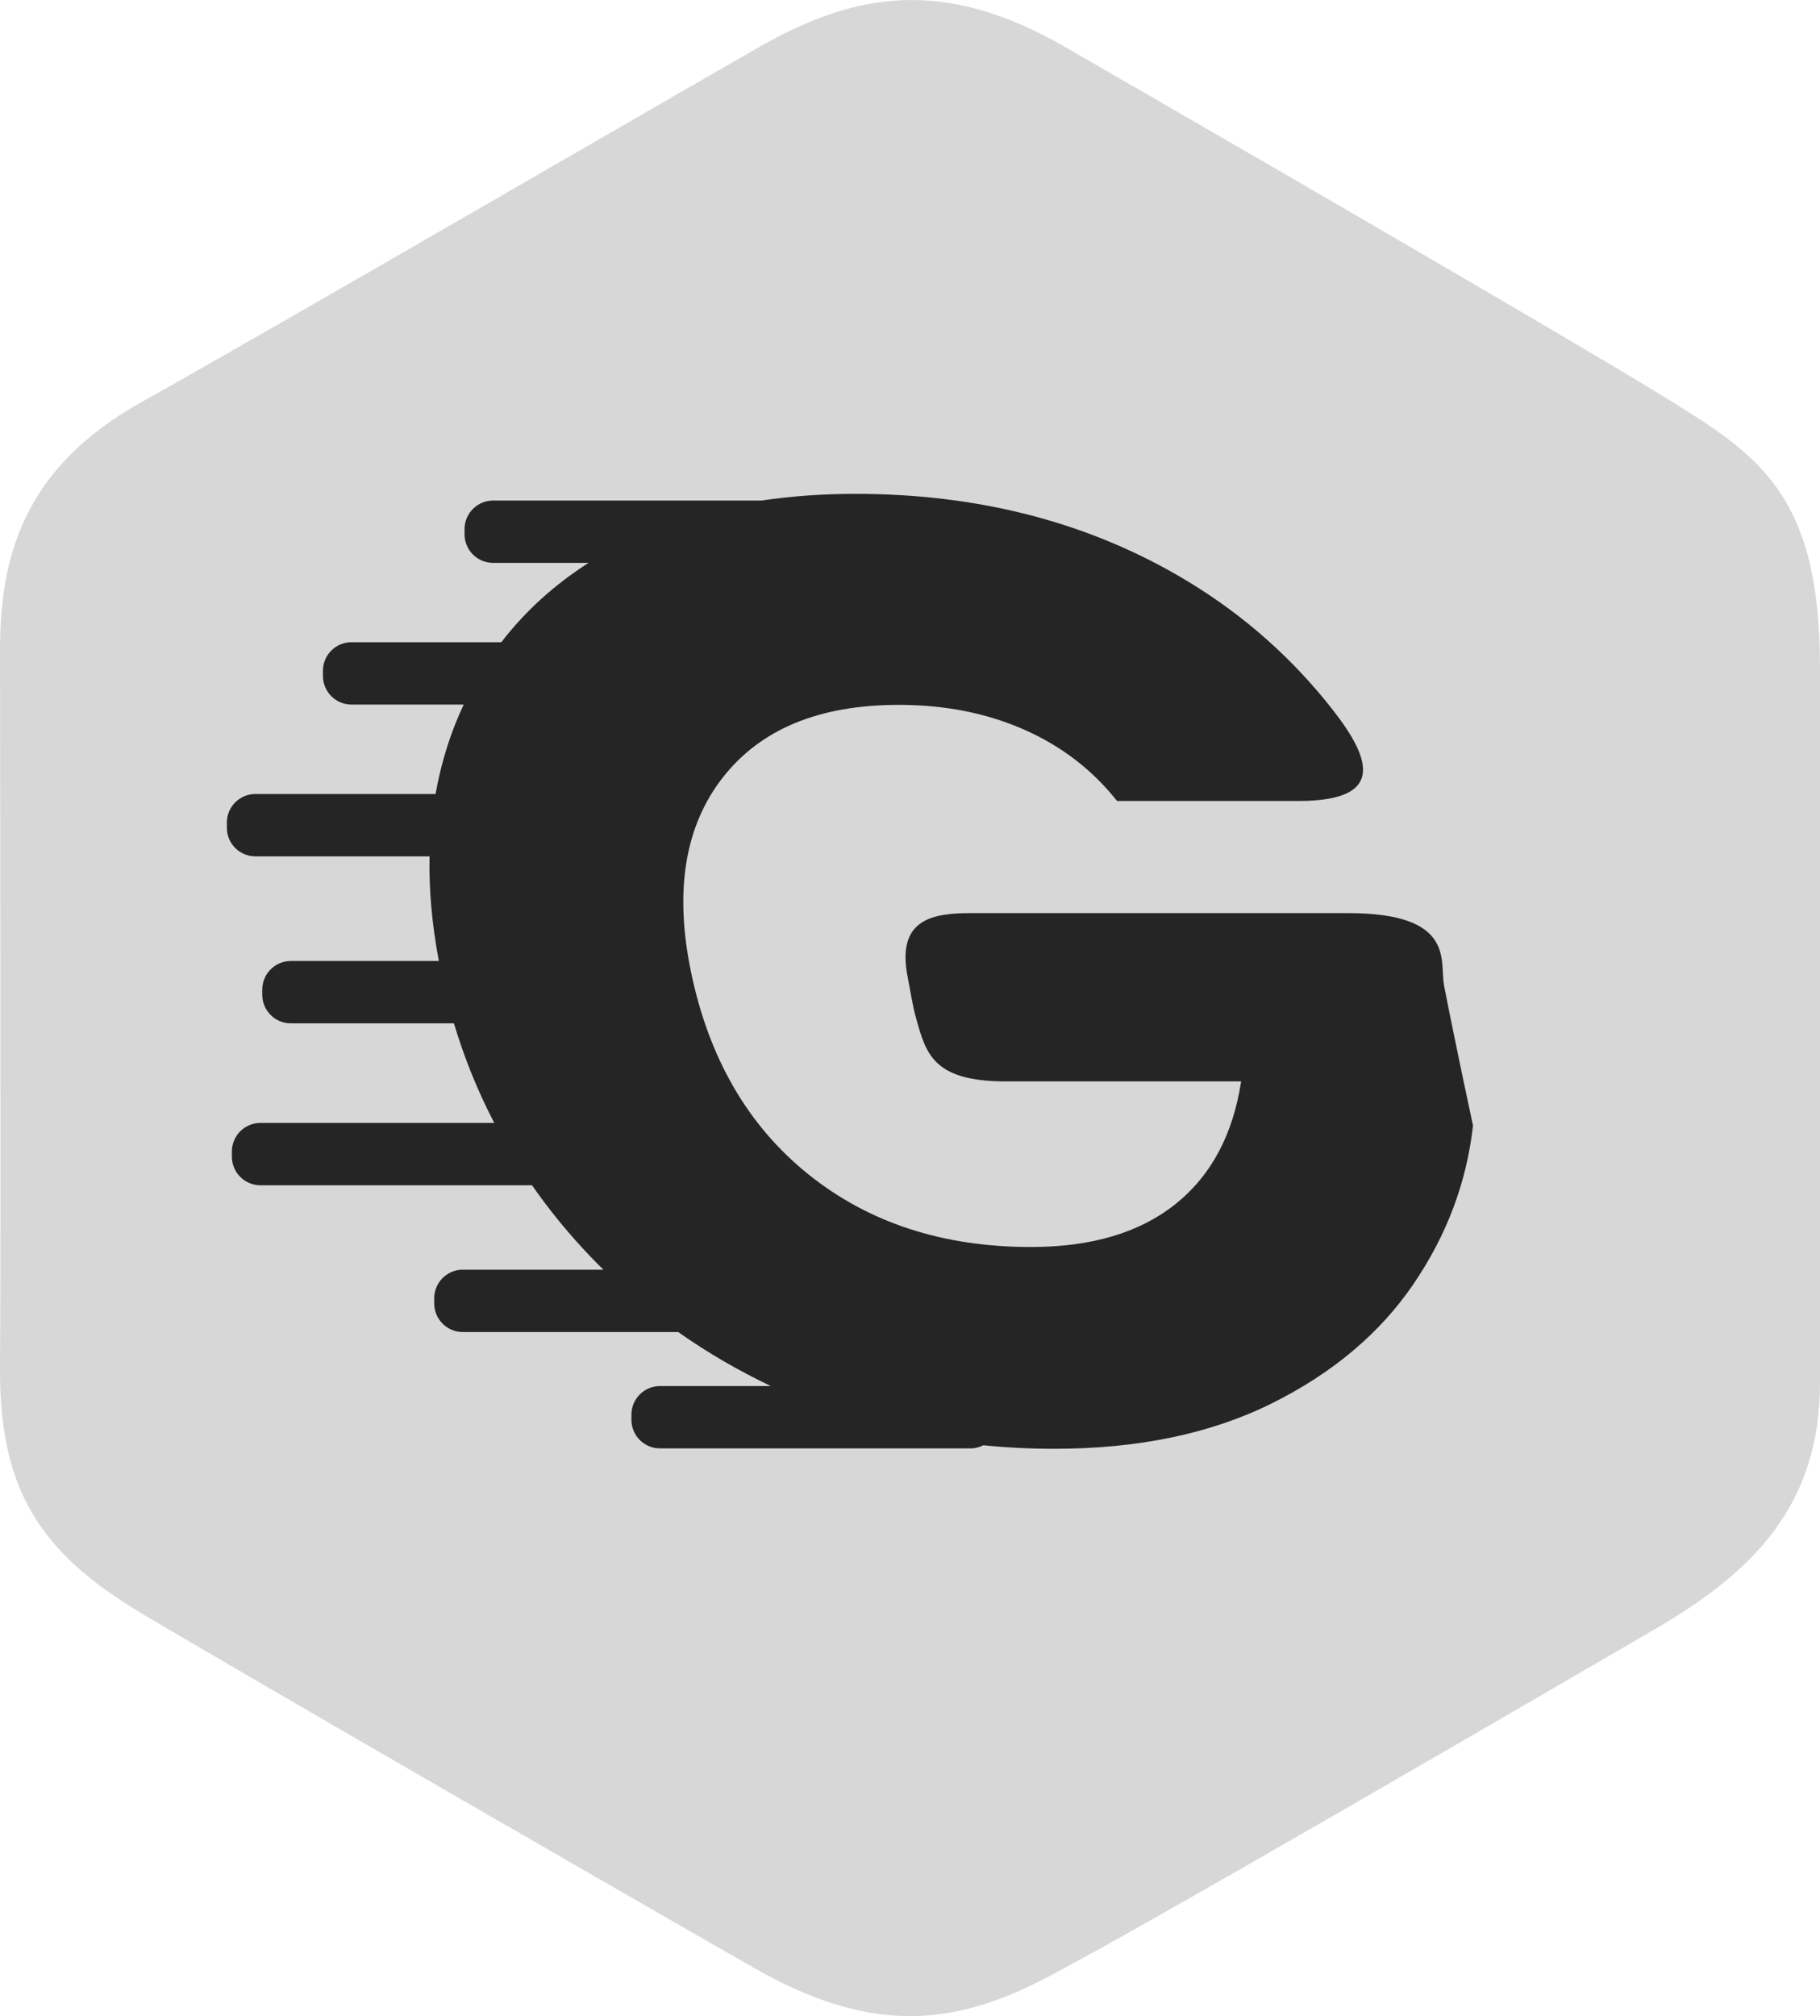 <?xml version="1.0" encoding="UTF-8"?><svg id="b" xmlns="http://www.w3.org/2000/svg" viewBox="0 0 318.59 352.77"><defs><style>.f{isolation:isolate;}.g{fill:#d7d7d7;}.h{fill:#252525;}</style></defs><g id="c" class="f"><g><g id="d"><path class="g" d="M291.54,69.59c-16.34-10.11-84.34-49.43-105.19-61.42-20.85-11.98-36.25-9.74-53.35,0-17.09,9.74-87.35,50.56-108.2,62.17C3.95,81.95,0,97.67,0,113.78S.19,217.52,0,238.86c-.19,21.35,6.57,32.58,24.8,43.44,18.22,10.86,87.72,50.93,107.45,62.17,19.72,11.24,34,10.11,49.59,2.25s89.98-51.31,107.45-61.42c17.47-10.11,29.3-21.72,29.3-43.44V116.77c0-30.34-10.71-37.08-27.05-47.19Z"/></g><g id="e"><path class="h" d="M252.77,172.32c-.79-4.06,2.14-12.55-16.78-12.55h-66c-6.55,0-13.19,.9-11.08,11.31,.47,2.33,.81,4.83,1.46,7.11,1.7,6.03,2.87,11.02,15.62,11.02h41.27c-1.43,9.35-5.27,16.51-11.53,21.5-6.27,4.99-14.68,7.48-25.25,7.48-15.43,0-28.43-4.24-38.99-12.73-10.56-8.49-17.4-20.29-20.53-35.4-2.93-14.17-1.08-25.51,5.55-34,6.63-8.49,16.91-12.73,30.83-12.73,8.05,0,15.35,1.44,21.9,4.32,6.55,2.88,11.98,7.05,16.3,12.5h31.78c16.93,0,11.59-9.13,4.66-17.6-7.09-8.65-15.64-16-25.85-21.89-16.47-9.5-35.28-14.25-56.41-14.25-5.76,0-11.23,.4-16.41,1.17h-46.99c-2.76,0-5,2.24-5,5v.91c0,2.76,2.24,5,5,5h16.7c-6.04,3.87-11.13,8.5-15.26,13.88h-26.23c-2.76,0-5,2.24-5,5v.91c0,2.76,2.24,5,5,5h19.64c-.52,1.13-1.03,2.27-1.49,3.44-1.54,3.9-2.68,7.97-3.43,12.21h-31.54c-2.76,0-5,2.24-5,5v.91c0,2.76,2.24,5,5,5h30.48c-.12,5.82,.43,11.93,1.63,18.31h-25.91c-2.76,0-5,2.24-5,5v.91c0,2.76,2.24,5,5,5h28.55c1.82,6.08,4.18,11.89,7.06,17.42H45.59c-2.76,0-5,2.24-5,5v.91c0,2.76,2.24,5,5,5h47.54c1.4,2.01,2.88,3.98,4.44,5.91,2.53,3.12,5.22,6.07,8.05,8.86h-24.61c-2.76,0-5,2.24-5,5v.91c0,2.76,2.24,5,5,5h37.71c5.05,3.56,10.45,6.71,16.21,9.45h-19.4c-2.76,0-5,2.24-5,5v.91c0,2.76,2.24,5,5,5h54.36c.81,0,1.57-.21,2.24-.55,4.06,.41,8.18,.62,12.37,.62,14.76,0,27.46-2.65,38.11-7.94,10.65-5.29,18.9-12.23,24.76-20.8,5.86-8.57,9.36-17.83,10.48-27.81,0,0-2.98-13.8-5.09-24.61Z"/></g></g></g></svg>